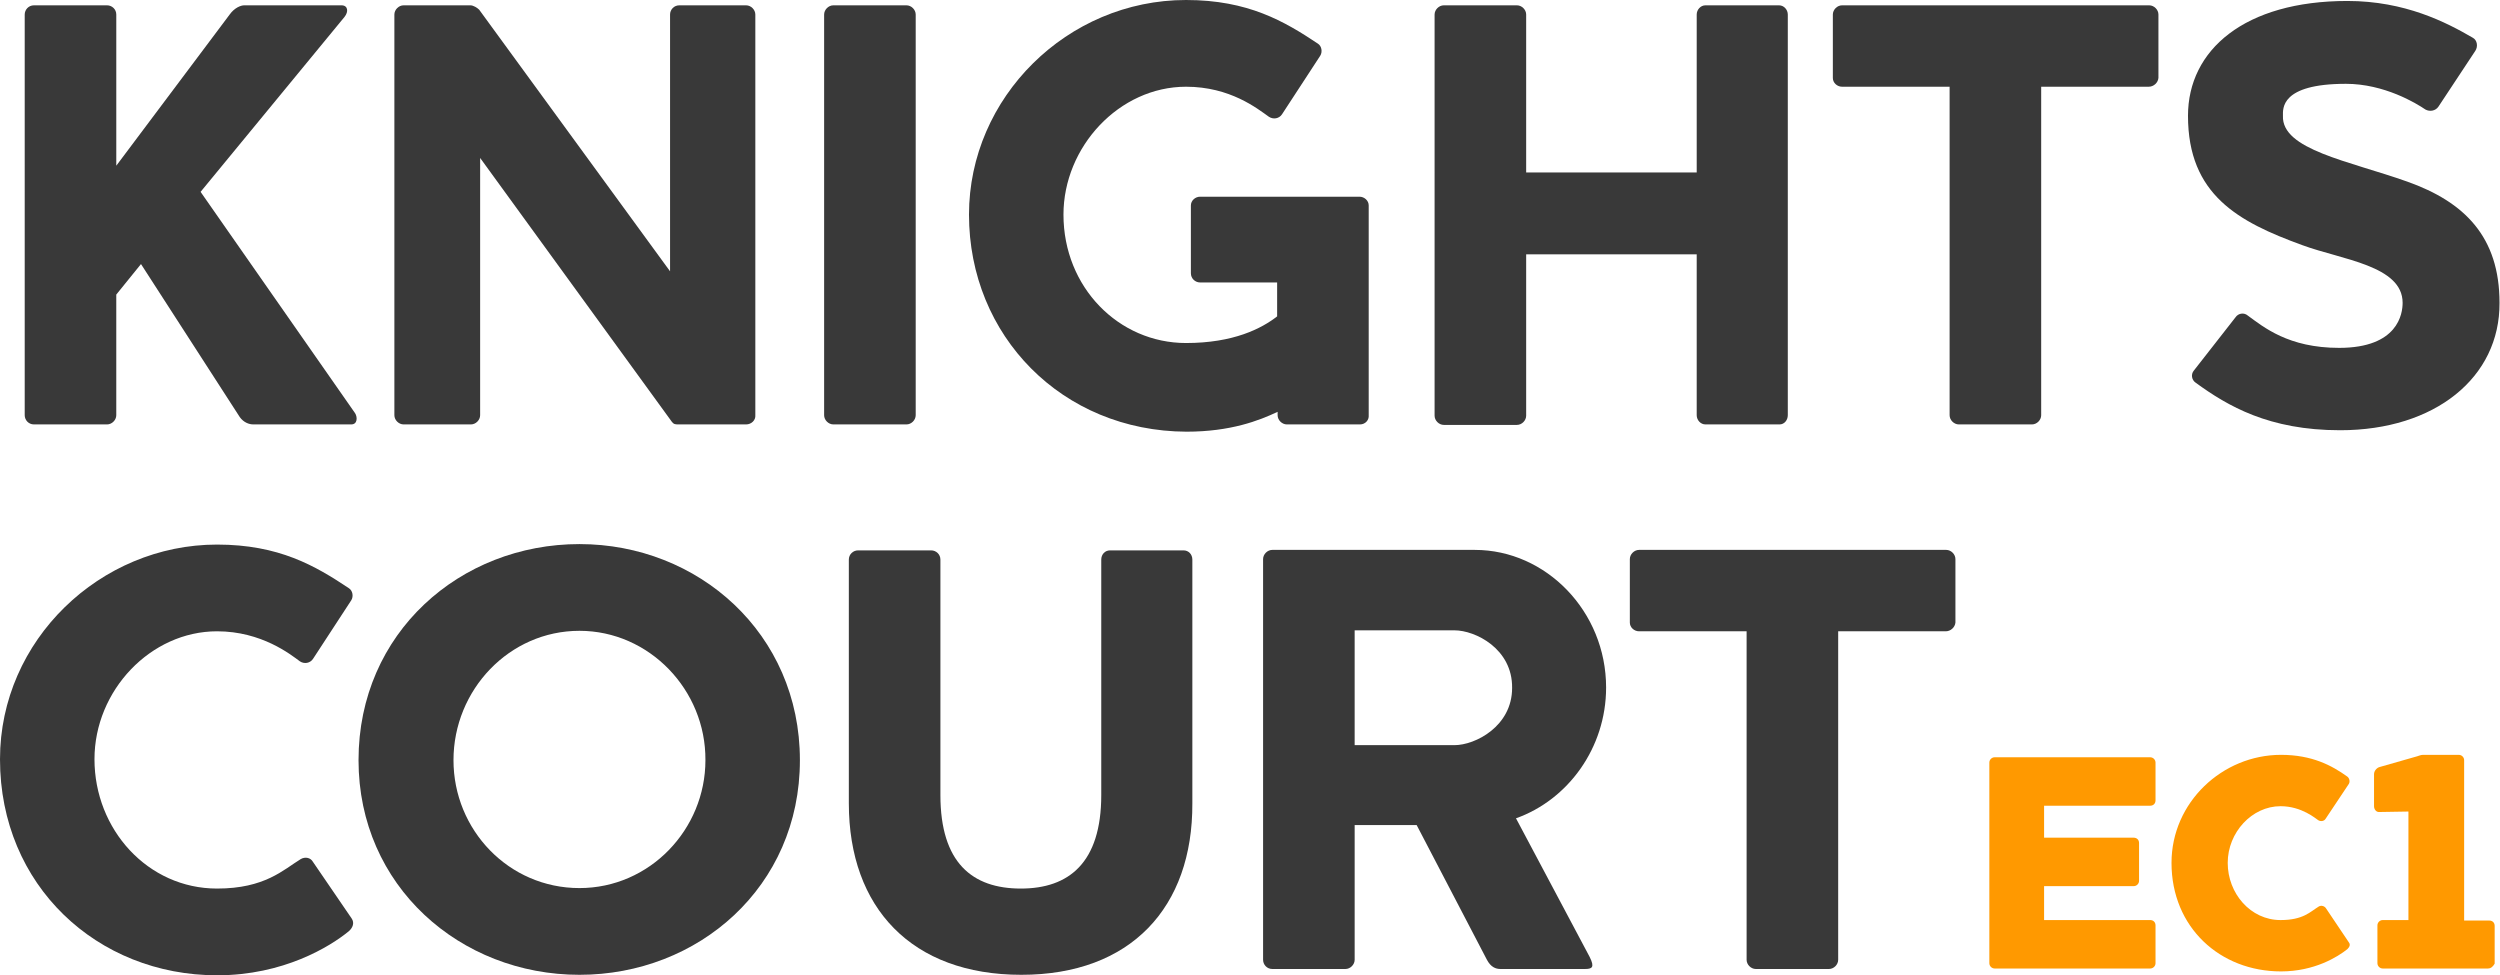 <svg xmlns="http://www.w3.org/2000/svg" xmlns:xlink="http://www.w3.org/1999/xlink" id="Layer_1" x="0px" y="0px" viewBox="0 0 516 201.3" style="enable-background:new 0 0 516 201.3;" xml:space="preserve">
<style type="text/css">
	.st0{fill:#393939;}
	.st1{fill:#FF9900;}
</style>
<g>
	<path class="st0" d="M72.5,87.6H52.3c-0.9,0-2-0.4-2.8-1.5L29.1,54.5L24,60.8v24.9c0,1-0.9,1.9-1.9,1.9H7c-1.1,0-1.9-0.9-1.9-1.9V3   c0-1,0.8-1.9,1.9-1.9h15.1c1,0,1.9,0.8,1.9,1.9v31.2L47.4,3c1-1.4,2.3-1.9,3-1.9h20.1c1.3,0,1.5,1.3,0.6,2.4L41.4,39.6l31.9,45.7   C73.8,86.1,73.8,87.6,72.5,87.6z"></path>
	<path class="st0" d="M154,87.6h-13.8c-0.8,0-1.1,0-1.5-0.5L99.1,32.6v53.1c0,1-0.9,1.9-1.9,1.9H83.3c-1,0-1.9-0.9-1.9-1.9V3   c0-1,0.9-1.9,1.9-1.9h13.8c0.6,0,1.4,0.5,1.8,0.9l39.4,54V3c0-1,0.8-1.9,1.9-1.9H154c1,0,1.9,0.9,1.9,1.9v82.7   C156,86.7,155.1,87.6,154,87.6z"></path>
	<path class="st0" d="M187.1,87.6H172c-1,0-1.9-0.9-1.9-1.9V3c0-1,0.9-1.9,1.9-1.9h15.1c1,0,1.9,0.9,1.9,1.9v82.7   C189,86.7,188.1,87.6,187.1,87.6z"></path>
	<path class="st0" d="M280.7,87.6h-15.1c-1,0-1.9-0.9-1.9-1.9V85c-3.8,1.8-9.7,4.1-18.8,4.1C219.2,89,200,69.3,200,44.3   C200,20.1,220.3,0,244.8,0c12.8,0,20.3,4.4,27.2,9c0.8,0.5,1,1.7,0.5,2.5l-7.9,12.1c-0.6,0.9-1.8,1.1-2.7,0.5   c-2.4-1.7-8-6.2-17.1-6.2c-13.8,0-25.3,12.4-25.3,26.4c0,15,11.4,26.5,25.3,26.5c9.8,0,15.6-3,18.8-5.5v-7h-15.9   c-1,0-1.9-0.8-1.9-1.9V42.4c0-1,0.9-1.8,1.9-1.8h32.9c1,0,1.9,0.8,1.9,1.8v43.3C282.6,86.7,281.8,87.6,280.7,87.6z"></path>
	<path class="st0" d="M367.3,87.6H352c-1,0-1.8-0.9-1.8-1.9V52.5h-35.2v33.3c0,1-0.9,1.9-1.9,1.9h-15.1c-1,0-1.9-0.9-1.9-1.9V3   c0-1,0.9-1.9,1.9-1.9h15.1c1,0,1.9,0.9,1.9,1.9v32.6h35.2V3c0-1,0.8-1.9,1.8-1.9h15.2c1,0,1.8,0.9,1.8,1.9v82.7   C369,86.7,368.3,87.6,367.3,87.6z"></path>
	<path class="st0" d="M443.5,17.9h-22.2v67.8c0,1-0.9,1.9-1.9,1.9h-15.1c-1,0-1.9-0.9-1.9-1.9V17.9h-22.2c-1,0-1.9-0.8-1.9-1.8V3   c0-1,0.9-1.9,1.9-1.9h63.4c1,0,1.9,0.9,1.9,1.9v13.1C445.4,17.1,444.5,17.9,443.5,17.9z"></path>
	<path class="st0" d="M483,88.8c-14.7,0-23.2-5-29.8-9.8c-0.9-0.6-1-1.8-0.4-2.5l8.6-11c0.6-0.9,1.8-1,2.5-0.4   c3.3,2.4,8.4,6.7,18.9,6.7c12.2,0,13.1-7.1,13.1-9.3c0-7.7-12.6-8.9-20.7-11.9c-13.2-4.8-23.6-10.4-23.6-26.7   c0-13.6,11.7-23.7,32.9-23.7c11.9,0,20.4,4.4,25.9,7.6c0.9,0.5,1.1,1.8,0.5,2.7L503.3,22c-0.6,0.9-1.8,1.1-2.7,0.6   c-1.9-1.3-8.5-5.3-16.4-5.3c-13.6,0-13,5.2-13,6.6c-0.3,7,13.6,9.3,25.7,13.6c11.8,4.2,19,11.4,19,25C516,77.9,502.6,88.8,483,88.8   z"></path>
	<path class="st0" d="M72,192.2c-3.9,3.2-13.5,9.1-27.2,9.1C20.1,201.3,0,182.8,0,156.7c0-24.6,20.7-44.3,44.8-44.3   c12.8,0,20.3,4.4,27.2,9c0.8,0.5,1,1.7,0.5,2.5L64.6,136c-0.6,0.9-1.8,1.1-2.7,0.5c-1.9-1.4-7.9-6.2-17.1-6.2   c-13.7,0-25.3,12.2-25.3,26.4c0,14.5,11,26.7,25.3,26.7c9.9,0,13.7-3.9,17.3-6.1c0.9-0.5,2-0.3,2.5,0.6l8,11.7   C73.2,190.5,72.8,191.5,72,192.2z"></path>
	<path class="st0" d="M119.6,201.2C95,201.2,74,182.9,74,156.9c0-26.3,21-44.6,45.6-44.6c24.5,0,45.5,18.4,45.5,44.6   C165.1,183.1,144.1,201.2,119.6,201.2z M119.6,130.2c-14.5,0-26,12.2-26,26.7c0,14.4,11.4,26.4,26,26.4c14.5,0,26-12.1,26-26.4   C145.7,142.4,134,130.2,119.6,130.2z"></path>
	<path class="st0" d="M210.8,201.2c-22.6,0-35.6-13.8-35.6-35.4v-50.3c0-1.1,0.9-1.9,1.9-1.9h15.1c1,0,1.9,0.8,1.9,1.9v48.6   c0,14,6.6,19.3,16.6,19.3c9.9,0,16.6-5.3,16.6-19.3v-48.6c0-1.1,0.8-1.9,1.8-1.9h15.2c1,0,1.8,0.8,1.8,1.9v50.3   C246.2,187.3,233.4,201.2,210.8,201.2z"></path>
	<path class="st0" d="M312.9,168.9l15.2,28.6c1.1,2.2,0.5,2.5-1,2.5h-17.4c-1,0-2-0.4-2.8-1.9l-14.5-27.8h-12.8v27.8   c0,1-0.9,1.9-1.9,1.9h-15.1c-1.1,0-1.9-0.9-1.9-1.9v-82.7c0-1,0.9-1.9,1.9-1.9h41.8c14.7,0,27.1,12.7,27.1,28.4   C331.5,154.4,323.6,165.1,312.9,168.9z M300.2,130.1h-20.6v23.7h20.6c4.3,0,11.9-3.9,11.9-11.8   C312.2,133.9,304.5,130.1,300.2,130.1z"></path>
	<path class="st0" d="M401.6,130.3h-22.2v67.8c0,1-0.9,1.9-1.9,1.9h-15.1c-1,0-1.9-0.9-1.9-1.9v-67.8h-22.2c-1,0-1.9-0.8-1.9-1.8   v-13.1c0-1,0.9-1.9,1.9-1.9h63.4c1,0,1.9,0.9,1.9,1.9v13.1C403.5,129.5,402.6,130.3,401.6,130.3z"></path>
</g>
<g>
	<path class="st1" d="M443.8,199.9h-32.1c-0.6,0-1.1-0.5-1.1-1.1v-41.4c0-0.6,0.5-1.1,1.1-1.1h32.1c0.6,0,1.1,0.5,1.1,1.1v7.8   c0,0.6-0.4,1.1-1.1,1.1h-21.9v6.6h18.5c0.6,0,1.1,0.4,1.1,1.1v7.8c0,0.6-0.5,1.1-1.1,1.1h-18.5v7h21.9c0.6,0,1.1,0.4,1.1,1.1v7.8   C444.9,199.4,444.4,199.9,443.8,199.9z"></path>
	<path class="st1" d="M484.5,195.9c-2,1.6-6.8,4.6-13.7,4.6c-12.6,0-22.6-9.1-22.6-22.4c0-12.5,10.5-22.3,22.6-22.3   c6.4,0,10.5,2.2,13.7,4.5c0.4,0.3,0.6,1,0.3,1.5L480,169c-0.3,0.5-1,0.6-1.5,0.3c-0.5-0.3-3.4-2.9-7.8-2.9   c-5.9,0-10.9,5.4-10.9,11.7c0,6.3,4.7,11.8,10.9,11.8c4.7,0,6.1-1.7,7.9-2.8c0.5-0.3,1.2-0.1,1.5,0.4l4.7,7   C485.2,195,484.9,195.5,484.5,195.9z"></path>
	<path class="st1" d="M513.5,199.9h-21.7c-0.6,0-1.1-0.5-1.1-1.1V191c0-0.6,0.5-1.1,1.1-1.1h5.3v-22.4l-6.1,0.1c-0.6,0-1-0.6-1-1.2   v-6.6c0-0.8,0.7-1.4,1.2-1.5l7.7-2.2c0.3-0.1,0.8-0.3,1.2-0.3h7.4c0.6,0,1.1,0.5,1.1,1.1v33.1h5.2c0.6,0,1.1,0.4,1.1,1.1v7.8   C514.6,199.4,514.2,199.9,513.5,199.9z"></path>
</g>
</svg>